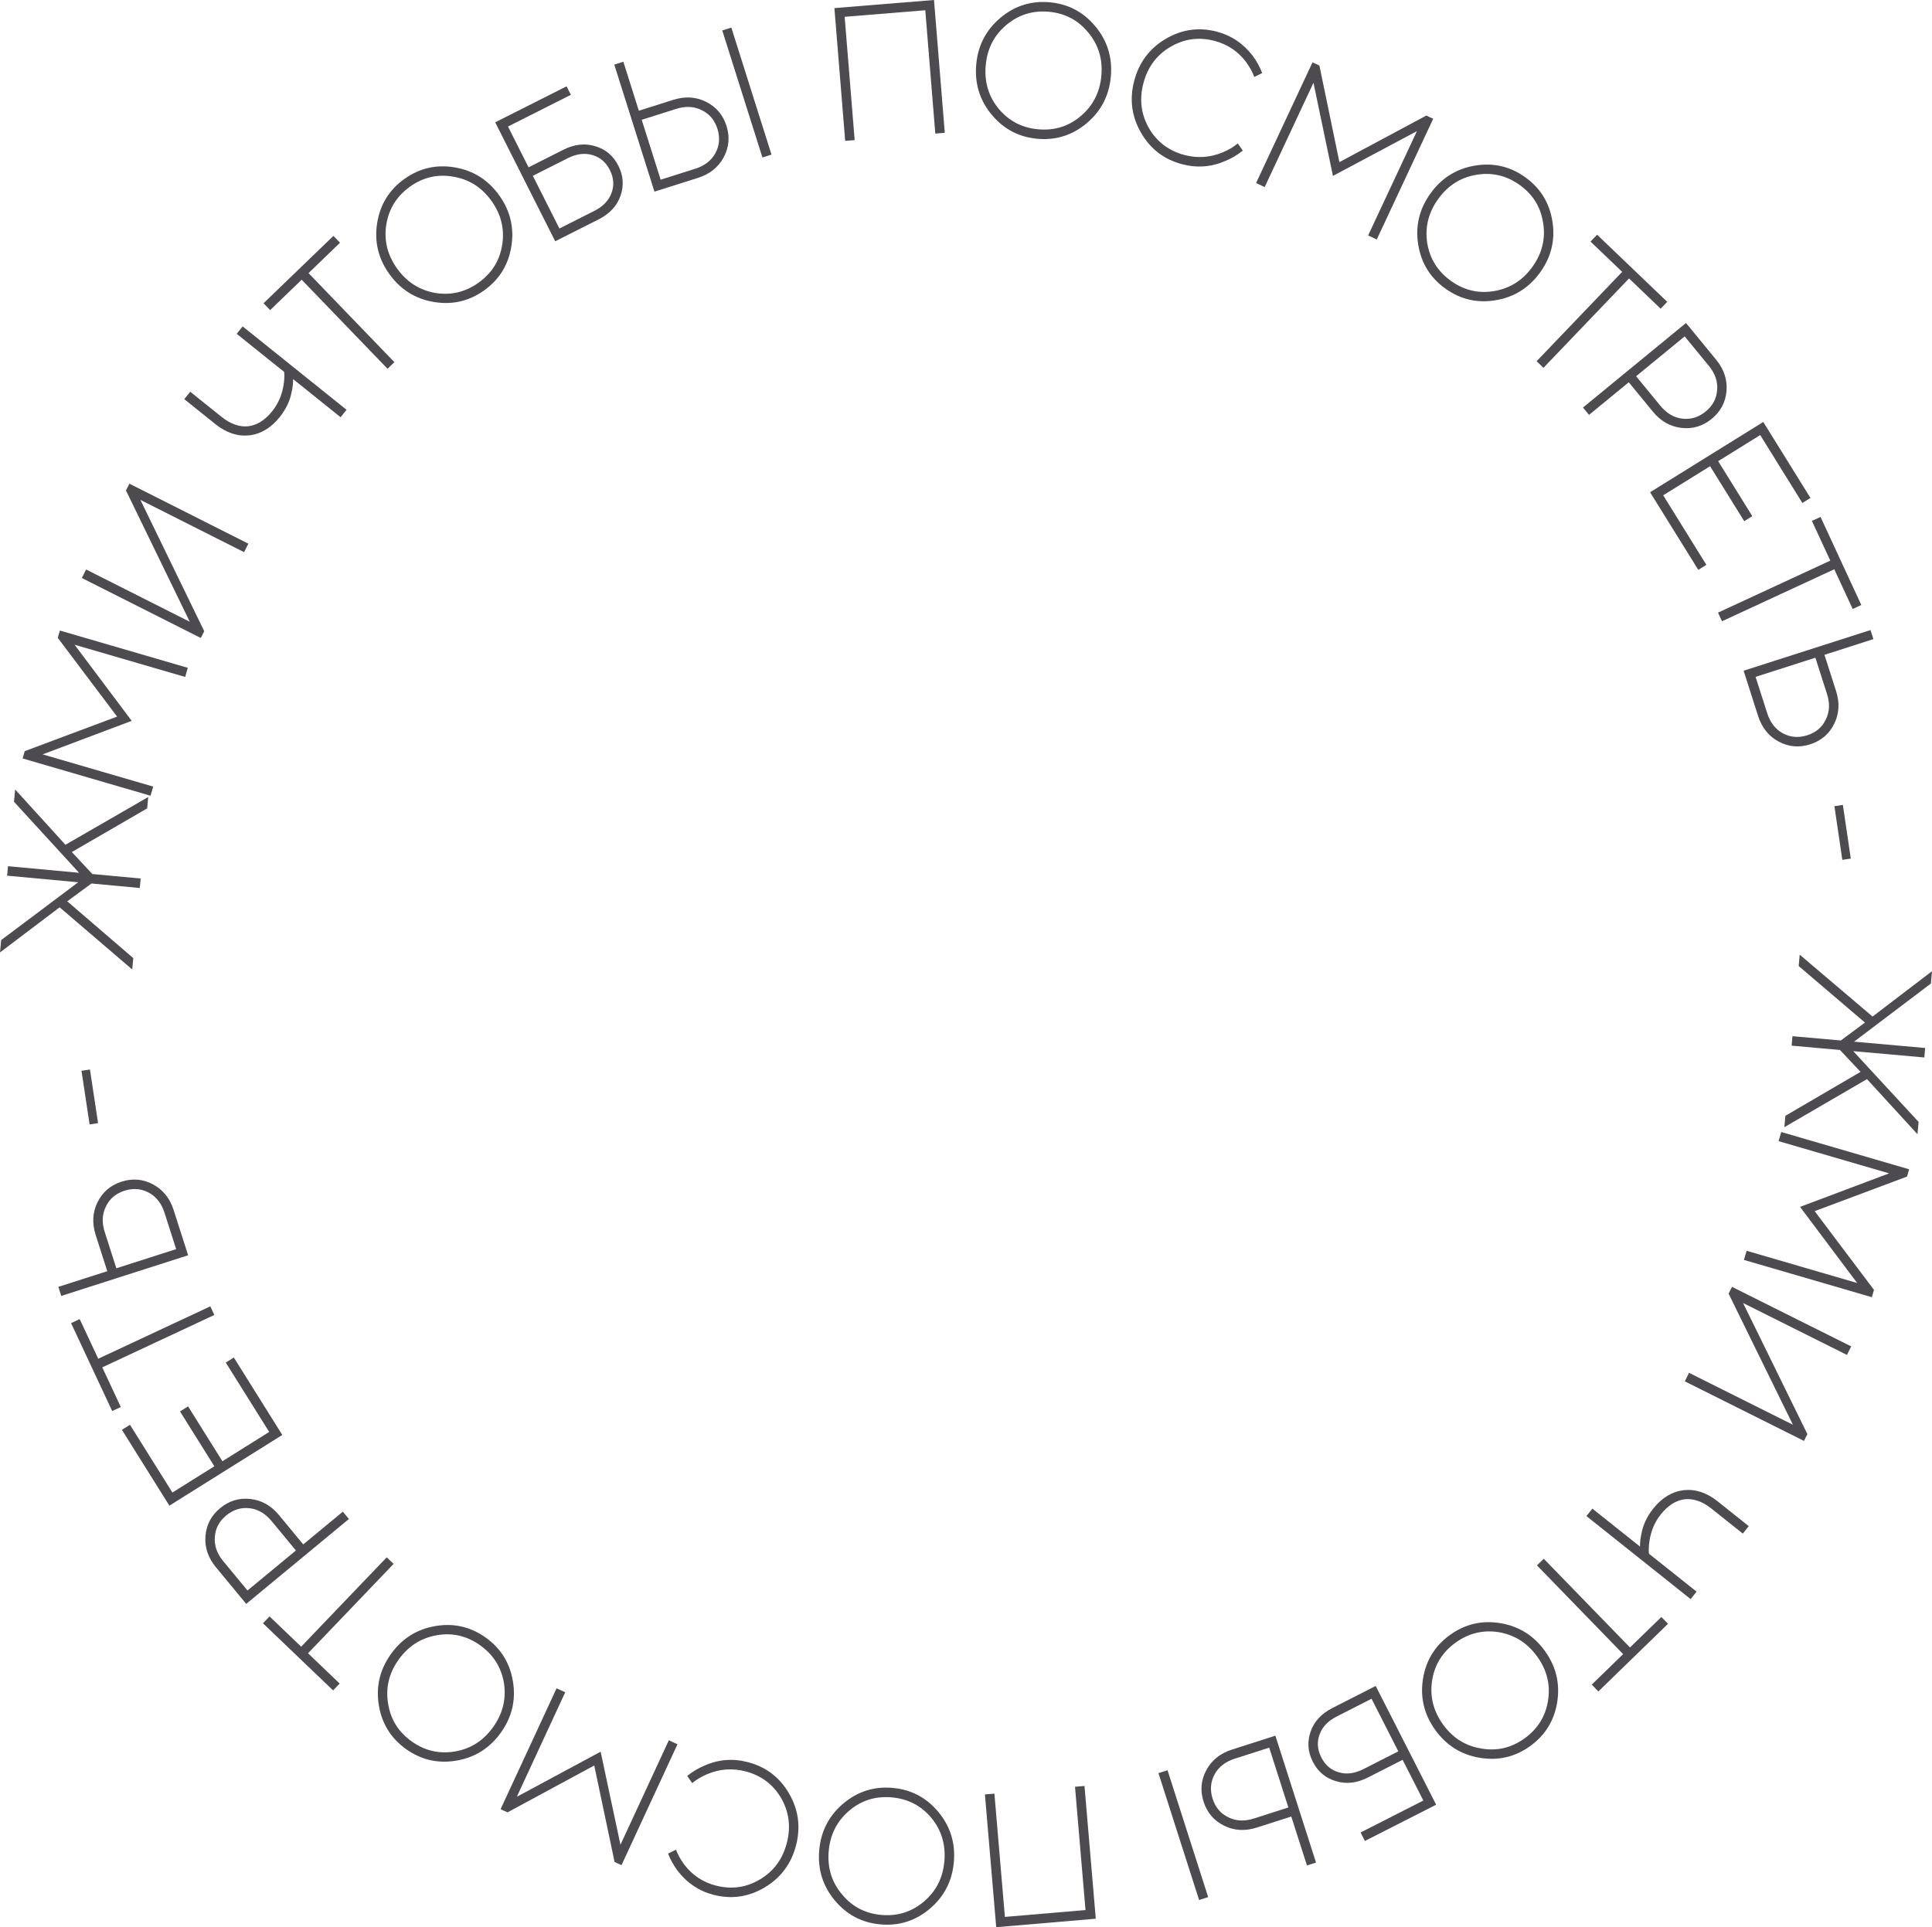 <?xml version="1.0" encoding="UTF-8"?> <svg xmlns="http://www.w3.org/2000/svg" width="1304" height="1301" viewBox="0 0 1304 1301" fill="none"> <path d="M1214.71 644.471L1263.88 686.253L1304 655.638L1303.26 663.957L1251.41 703.203L1299.39 707.471L1298.82 713.87L1250.84 709.602L1294.95 757.385L1294.21 765.704L1260.12 728.487L1204.35 760.936L1205.04 753.257L1255.78 723.587L1241.88 708.805L1209.25 705.903L1209.82 699.504L1242.45 702.406L1258.74 690.311L1214.03 652.15L1214.71 644.471Z" fill="#4D4B4F"></path> <path d="M1202.24 764.191L1288.57 789.357L1287.13 794.291L1224.81 817.612L1264.85 870.773L1263.41 875.707L1177.07 850.541L1178.87 844.373L1253.49 866.124L1214.94 814.736L1275.06 792.109L1200.44 770.359L1202.24 764.191Z" fill="#4D4B4F"></path> <path d="M1169.02 868.724L1249.46 908.927L1246.59 914.674L1176.49 879.64L1219.89 968.121L1217.59 972.718L1137.15 932.515L1140.02 926.768L1210.12 961.802L1166.72 873.321L1169.02 868.724Z" fill="#4D4B4F"></path> <path d="M1074.77 1018.44L1106.92 1044.06C1106.9 1041.2 1107.2 1038.42 1107.81 1035.73C1108.88 1029.58 1111.57 1023.78 1115.89 1018.36C1121.71 1011.05 1128.56 1006.93 1136.43 1005.97C1144.32 1005.14 1151.92 1007.63 1159.22 1013.45L1180.32 1030.26L1176.32 1035.29L1155.22 1018.48C1149.12 1013.62 1143.09 1011.5 1137.13 1012.11C1131.18 1012.85 1125.77 1016.26 1120.92 1022.36C1116.92 1027.39 1114.39 1033.31 1113.33 1040.14C1112.83 1043.24 1112.7 1046.15 1112.95 1048.87L1145.1 1074.48L1141.1 1079.51L1070.76 1023.47L1074.77 1018.44Z" fill="#4D4B4F"></path> <path d="M1041.96 1052.27L1100.15 1112.18L1121.34 1091.59L1125.82 1096.19L1078.82 1141.85L1074.34 1137.24L1095.54 1116.65L1037.36 1056.75L1041.96 1052.27Z" fill="#4D4B4F"></path> <path d="M960.417 1133.52C962.376 1121.01 968.459 1111.08 978.668 1103.71C988.876 1096.34 1000.22 1093.69 1012.71 1095.77C1025.19 1097.85 1035.2 1104.1 1042.71 1114.51C1050.23 1124.93 1053.01 1136.4 1051.06 1148.9C1049.1 1161.41 1043.01 1171.35 1032.81 1178.72C1022.6 1186.09 1011.25 1188.73 998.765 1186.65C986.279 1184.58 976.277 1178.33 968.758 1167.91C961.239 1157.49 958.459 1146.03 960.417 1133.52ZM1011.72 1101.87C1001.08 1100.15 991.316 1102.5 982.427 1108.92C973.538 1115.33 968.269 1123.84 966.62 1134.43C964.951 1145.14 967.399 1155.05 973.966 1164.15C980.533 1173.25 989.137 1178.66 999.779 1180.38C1010.4 1182.21 1020.16 1179.93 1029.05 1173.51C1037.93 1167.09 1043.21 1158.53 1044.88 1147.81C1046.53 1137.22 1044.07 1127.37 1037.51 1118.27C1030.94 1109.18 1022.35 1103.71 1011.72 1101.87Z" fill="#4D4B4F"></path> <path d="M928.532 1138.15L969.324 1218.31L921.238 1242.79L918.324 1237.06L960.686 1215.5L946.7 1188.02L923.229 1199.96C915.826 1203.73 908.65 1204.55 901.702 1202.42C894.716 1200.4 889.514 1196.03 886.095 1189.31C882.677 1182.59 882.187 1175.78 884.627 1168.87C887.03 1162.07 891.933 1156.78 899.337 1153.02L928.532 1138.15ZM925.721 1146.79L902.251 1158.74C896.373 1161.73 892.515 1165.76 890.674 1170.83C888.757 1175.94 889.139 1181.13 891.82 1186.4C894.5 1191.67 898.47 1195.03 903.728 1196.48C908.909 1197.98 914.439 1197.23 920.316 1194.24L943.786 1182.29L925.721 1146.79Z" fill="#4D4B4F"></path> <path d="M860.81 1171.71L888.247 1257.37L882.13 1259.33L871.547 1226.29L848.302 1233.74C840.391 1236.27 833.015 1235.85 826.175 1232.46C819.335 1229.08 814.726 1223.67 812.348 1216.25C809.97 1208.83 810.581 1201.75 814.181 1195.02C817.781 1188.29 823.537 1183.66 831.448 1181.12L860.81 1171.71ZM788.017 1195.04L815.453 1280.69L809.336 1282.65L781.899 1197L788.017 1195.04ZM856.653 1179.79L833.408 1187.24C827.046 1189.28 822.509 1192.8 819.796 1197.81C817.027 1202.92 816.584 1208.42 818.465 1214.29C820.347 1220.16 823.887 1224.34 829.085 1226.81C834.228 1229.39 839.981 1229.66 846.342 1227.62L869.587 1220.17L856.653 1179.79Z" fill="#4D4B4F"></path> <path d="M731.977 1205.66L739.598 1295.28L672.395 1301L664.774 1211.38L671.175 1210.84L678.251 1294.05L732.654 1289.43L725.577 1206.21L731.977 1205.66Z" fill="#4D4B4F"></path> <path d="M569.014 1217.66C578.651 1209.45 589.742 1205.88 602.287 1206.95C614.831 1208.02 625.16 1213.41 633.273 1223.12C641.386 1232.84 644.898 1244.1 643.809 1256.9C642.72 1269.71 637.357 1280.21 627.72 1288.42C618.083 1296.63 606.992 1300.2 594.448 1299.13C581.903 1298.06 571.575 1292.67 563.462 1282.95C555.349 1273.24 551.837 1261.98 552.925 1249.17C554.014 1236.37 559.377 1225.87 569.014 1217.66ZM628.551 1227.11C621.602 1218.86 612.665 1214.28 601.742 1213.35C590.819 1212.42 581.28 1215.43 573.124 1222.39C564.876 1229.43 560.276 1238.54 559.326 1249.72C558.375 1260.9 561.374 1270.61 568.323 1278.85C575.179 1287.17 584.069 1291.8 594.992 1292.73C605.915 1293.66 615.501 1290.6 623.749 1283.57C631.905 1276.61 636.458 1267.54 637.409 1256.36C638.36 1245.18 635.407 1235.43 628.551 1227.11Z" fill="#4D4B4F"></path> <path d="M467.207 1203.74L463.819 1198.88C467.5 1195.94 471.372 1193.63 475.437 1191.94C484.84 1187.73 494.599 1186.94 504.715 1189.56C516.903 1192.72 526.182 1199.76 532.552 1210.7C538.922 1221.64 540.497 1233.33 537.279 1245.77C534.06 1258.21 527.012 1267.67 516.136 1274.14C505.26 1280.62 493.728 1282.28 481.54 1279.12C471.839 1276.61 463.772 1271.21 457.339 1262.9C454.586 1259.18 452.447 1255.31 450.922 1251.29L456.241 1248.68C457.624 1252.23 459.497 1255.59 461.86 1258.77C467.347 1265.94 474.443 1270.65 483.149 1272.9C493.762 1275.65 503.724 1274.25 513.034 1268.69C522.24 1263.2 528.249 1255.02 531.06 1244.16C533.871 1233.3 532.594 1223.19 527.229 1213.84C521.76 1204.55 513.718 1198.53 503.105 1195.78C494.317 1193.51 485.701 1194.15 477.259 1197.72C473.486 1199.31 470.135 1201.31 467.207 1203.74Z" fill="#4D4B4F"></path> <path d="M457.265 1177.51L419.476 1259.13L414.813 1256.97L401.078 1191.84L342.537 1223.49L337.874 1221.33L375.663 1139.72L381.492 1142.42L348.831 1212.96L405.397 1182.52L418.776 1245.35L451.436 1174.81L457.265 1177.51Z" fill="#4D4B4F"></path> <path d="M293.65 1097.74C306.119 1095.57 317.485 1098.14 327.747 1105.43C338.009 1112.73 344.165 1122.62 346.215 1135.11C348.265 1147.61 345.568 1159.09 338.125 1169.56C330.683 1180.03 320.726 1186.36 308.256 1188.52C295.787 1190.69 284.421 1188.13 274.159 1180.84C263.897 1173.54 257.741 1163.65 255.691 1151.16C253.641 1138.66 256.338 1127.18 263.781 1116.71C271.223 1106.24 281.18 1099.91 293.65 1097.74ZM340.124 1136.14C338.327 1125.51 332.961 1117.02 324.026 1110.67C315.09 1104.32 305.343 1102.06 294.784 1103.91C284.105 1105.78 275.516 1111.28 269.016 1120.43C262.516 1129.58 260.164 1139.47 261.961 1150.1C263.639 1160.75 268.945 1169.25 277.88 1175.6C286.816 1181.95 296.623 1184.2 307.301 1182.33C317.86 1180.48 326.39 1174.99 332.89 1165.84C339.39 1156.69 341.801 1146.79 340.124 1136.14Z" fill="#4D4B4F"></path> <path d="M265.657 1055.75L207.911 1116.08L229.255 1136.51L224.813 1141.15L177.486 1095.84L181.928 1091.2L203.272 1111.63L261.017 1051.31L265.657 1055.75Z" fill="#4D4B4F"></path> <path d="M235.492 1025.44L166.186 1082.75L145.721 1057.99C140.427 1051.59 138.08 1044.58 138.68 1036.97C139.28 1029.36 142.583 1023.08 148.589 1018.11C154.596 1013.14 161.392 1011.08 168.977 1011.92C176.562 1012.76 183.001 1016.38 188.295 1022.79L204.667 1042.59L231.399 1020.49L235.492 1025.44ZM199.717 1046.69L183.344 1026.88C179.088 1021.73 174.131 1018.83 168.476 1018.17C162.699 1017.5 157.435 1019.13 152.682 1023.06C147.93 1026.99 145.373 1031.83 145.01 1037.57C144.528 1043.31 146.415 1048.75 150.672 1053.9L167.044 1073.7L199.717 1046.69Z" fill="#4D4B4F"></path> <path d="M190.547 968.703L114.323 1016.43L82.285 965.239L87.729 961.83L116.359 1007.57L144.671 989.846L121.494 952.817L126.939 949.408L150.115 986.438L181.694 966.666L152.382 919.835L157.827 916.426L190.547 968.703Z" fill="#4D4B4F"></path> <path d="M144.671 887.699L69.029 923.077L81.545 949.847L75.727 952.568L47.974 893.208L53.792 890.487L66.308 917.257L141.951 881.88L144.671 887.699Z" fill="#4D4B4F"></path> <path d="M126.976 847.405L41.336 874.847L39.376 868.729L72.409 858.144L64.57 833.671C62.035 825.759 62.46 818.382 65.844 811.541C69.229 804.699 74.632 800.09 82.054 797.711C89.476 795.333 96.552 795.944 103.281 799.545C110.01 803.145 114.642 808.902 117.177 816.815L126.976 847.405ZM118.899 843.247L111.06 818.775C109.021 812.412 105.499 807.874 100.493 805.16C95.379 802.391 89.886 801.948 84.014 803.83C78.141 805.711 73.969 809.252 71.498 814.451C68.919 819.595 68.648 825.348 70.687 831.711L78.526 856.184L118.899 843.247Z" fill="#4D4B4F"></path> <path d="M66.196 758.207L60.48 759.072L55.002 722.865L60.718 722L66.196 758.207Z" fill="#4D4B4F"></path> <path d="M89.246 654.472L40.242 612.501L0 642.961L0.772 634.645L52.778 595.599L4.808 591.146L5.402 584.749L53.371 589.202L9.439 541.249L10.21 532.933L44.16 570.281L100.05 538.047L99.337 545.723L48.478 575.198L62.325 590.033L94.945 593.061L94.351 599.458L61.732 596.43L45.391 608.462L89.958 646.795L89.246 654.472Z" fill="#4D4B4F"></path> <path d="M101.601 537.176L15.265 512.011L16.703 507.076L79.031 483.755L38.989 430.595L40.427 425.661L126.762 450.826L124.965 456.994L50.346 435.244L88.897 486.631L28.779 509.258L103.398 531.009L101.601 537.176Z" fill="#4D4B4F"></path> <path d="M135.526 430.692L55.233 390.191L58.125 384.455L128.095 419.749L85.025 331.108L87.339 326.519L167.633 367.02L164.74 372.756L94.77 337.462L137.84 426.103L135.526 430.692Z" fill="#4D4B4F"></path> <path d="M229.893 281.661L197.832 255.925C197.84 258.788 197.535 261.563 196.916 264.251C195.823 270.403 193.105 276.185 188.763 281.596C182.92 288.878 176.058 292.981 168.179 293.905C160.286 294.709 152.699 292.188 145.419 286.344L124.379 269.455L128.399 264.445L149.439 281.334C155.517 286.213 161.54 288.356 167.506 287.763C173.459 287.05 178.875 283.654 183.753 277.575C187.774 272.565 190.324 266.649 191.405 259.828C191.918 256.725 192.057 253.816 191.82 251.1L159.759 225.364L163.78 220.354L233.913 276.65L229.893 281.661Z" fill="#4D4B4F"></path> <path d="M261.575 248.951L203.611 188.831L182.342 209.345L177.883 204.721L225.046 159.234L229.504 163.858L208.235 184.372L266.199 244.491L261.575 248.951Z" fill="#4D4B4F"></path> <path d="M345.146 166.281C343.141 178.781 337.022 188.697 326.787 196.03C316.552 203.362 305.195 205.966 292.718 203.842C280.24 201.718 270.26 195.433 262.779 184.988C255.298 174.542 252.56 163.069 254.565 150.57C256.569 138.07 262.689 128.154 272.924 120.821C283.159 113.489 294.515 110.885 306.993 113.009C319.47 115.133 329.45 121.418 336.931 131.864C344.412 142.309 347.15 153.782 345.146 166.281ZM293.725 197.747C304.36 199.505 314.134 197.192 323.046 190.807C331.958 184.422 337.258 175.936 338.947 165.349C340.655 154.642 338.242 144.727 331.709 135.605C325.175 126.482 316.591 121.042 305.956 119.284C295.34 117.406 285.576 119.659 276.664 126.044C267.752 132.429 262.442 140.975 260.734 151.682C259.045 162.269 261.468 172.124 268.001 181.246C274.535 190.369 283.109 195.869 293.725 197.747Z" fill="#4D4B4F"></path> <path d="M374.734 162.882L334.239 82.574L382.415 58.273L385.308 64.01L342.867 85.418L356.751 112.952L380.265 101.09C387.683 97.349 394.862 96.558 401.802 98.717C408.78 100.762 413.966 105.149 417.359 111.88C420.753 118.61 421.217 125.428 418.752 132.332C416.324 139.121 411.401 144.386 403.983 148.128L374.734 162.882ZM377.576 154.252L401.091 142.391C406.979 139.421 410.853 135.405 412.712 130.341C414.648 125.24 414.285 120.05 411.624 114.773C408.963 109.496 405.006 106.119 399.754 104.643C394.578 103.129 389.046 103.857 383.158 106.827L359.643 118.688L377.576 154.252Z" fill="#4D4B4F"></path> <path d="M441.718 129.363L414.604 43.606L420.729 41.669L431.187 74.747L454.46 67.386C462.381 64.881 469.755 65.334 476.582 68.745C483.409 72.156 487.998 77.577 490.348 85.01C492.697 92.442 492.06 99.516 488.434 106.233C484.809 112.95 479.036 117.561 471.115 120.066L441.718 129.363ZM514.599 106.313L487.486 20.556L493.61 18.619L520.723 104.376L514.599 106.313ZM445.906 121.301L469.178 113.94C475.548 111.926 480.099 108.42 482.83 103.424C485.618 98.319 486.082 92.827 484.223 86.947C482.364 81.066 478.84 76.88 473.651 74.389C468.517 71.79 462.766 71.498 456.397 73.512L433.124 80.873L445.906 121.301Z" fill="#4D4B4F"></path> <path d="M570.454 95.105L563.178 5.458L630.402 0L637.678 89.647L631.276 90.167L624.52 6.923L570.1 11.341L576.856 94.586L570.454 95.105Z" fill="#4D4B4F"></path> <path d="M733.551 83.11C723.882 91.279 712.778 94.807 700.238 93.691C687.697 92.576 677.389 87.144 669.314 77.396C661.238 67.648 657.77 56.375 658.908 43.576C660.046 30.778 665.449 20.294 675.118 12.124C684.786 3.954 695.891 0.427 708.431 1.543C720.972 2.658 731.28 8.09 739.355 17.838C747.43 27.586 750.899 38.859 749.761 51.658C748.623 64.456 743.22 74.94 733.551 83.11ZM674.052 73.432C680.969 81.701 689.887 86.321 700.807 87.292C711.726 88.263 721.277 85.286 729.459 78.36C737.735 71.356 742.369 62.266 743.363 51.089C744.357 39.911 741.395 30.188 734.478 21.919C727.654 13.572 718.782 8.913 707.862 7.942C696.943 6.971 687.346 9.987 679.07 16.991C670.888 23.917 666.3 32.968 665.306 44.145C664.312 55.323 667.227 65.085 674.052 73.432Z" fill="#4D4B4F"></path> <path d="M835.448 96.824L838.817 101.695C835.126 104.622 831.244 106.923 827.173 108.598C817.754 112.764 807.992 113.519 797.887 110.862C785.71 107.661 776.458 100.579 770.13 89.615C763.802 78.652 762.271 66.957 765.537 54.53C768.803 42.103 775.886 32.673 786.787 26.239C797.687 19.805 809.226 18.188 821.402 21.39C831.093 23.938 839.139 29.374 845.541 37.7C848.28 41.431 850.404 45.311 851.913 49.339L846.585 51.924C845.215 48.376 843.355 45.008 841.004 41.822C835.545 34.629 828.466 29.89 819.769 27.603C809.166 24.816 799.199 26.181 789.868 31.699C780.641 37.156 774.601 45.31 771.749 56.163C768.897 67.016 770.135 77.128 775.465 86.501C780.899 95.812 788.917 101.861 799.52 104.649C808.3 106.957 816.918 106.344 825.374 102.811C829.153 101.236 832.511 99.24 835.448 96.824Z" fill="#4D4B4F"></path> <path d="M847.784 123.562L885.876 42.088L890.531 44.265L904.023 109.44L962.682 78.01L967.337 80.187L929.244 161.661L923.426 158.94L956.349 88.523L899.67 118.751L886.525 55.866L853.602 126.284L847.784 123.562Z" fill="#4D4B4F"></path> <path d="M1009.64 202.657C997.164 204.782 985.807 202.177 975.573 194.845C965.338 187.512 959.218 177.596 957.213 165.096C955.209 152.597 957.947 141.124 965.428 130.679C972.909 120.233 982.889 113.948 995.366 111.824C1007.84 109.7 1019.2 112.304 1029.44 119.637C1039.67 126.969 1045.79 136.885 1047.79 149.385C1049.8 161.884 1047.06 173.357 1039.58 183.803C1032.1 194.248 1022.12 200.533 1009.64 202.657ZM963.308 164.089C965.066 174.726 970.401 183.237 979.313 189.622C988.225 196.007 997.964 198.295 1008.53 196.487C1019.22 194.659 1027.82 189.184 1034.36 180.061C1040.89 170.939 1043.28 161.059 1041.52 150.422C1039.88 139.765 1034.61 131.244 1025.7 124.859C1016.78 118.474 1006.98 116.196 996.299 118.024C985.733 119.832 977.184 125.297 970.65 134.42C964.117 143.542 961.669 153.432 963.308 164.089Z" fill="#4D4B4F"></path> <path d="M1037.13 243.854L1094.88 183.524L1073.53 163.088L1077.97 158.447L1125.3 203.763L1120.86 208.403L1099.52 187.967L1041.77 248.296L1037.13 243.854Z" fill="#4D4B4F"></path> <path d="M1068.45 275.107L1137.96 218.047L1158.34 242.878C1163.61 249.301 1165.93 256.316 1165.3 263.923C1164.68 271.53 1161.35 277.806 1155.32 282.751C1149.3 287.696 1142.5 289.735 1134.91 288.866C1127.33 287.997 1120.91 284.352 1115.64 277.929L1099.34 258.064L1072.52 280.073L1068.45 275.107ZM1104.3 253.989L1120.6 273.853C1124.84 279.018 1129.79 281.94 1135.44 282.618C1141.21 283.309 1146.48 281.698 1151.25 277.785C1156.02 273.872 1158.59 269.044 1158.97 263.3C1159.48 257.567 1157.61 252.119 1153.37 246.954L1137.07 227.089L1104.3 253.989Z" fill="#4D4B4F"></path> <path d="M1113.72 332.302L1190.12 284.858L1221.97 336.163L1216.51 339.552L1188.05 293.705L1159.68 311.327L1182.72 348.441L1177.26 351.83L1154.22 314.716L1122.57 334.371L1151.71 381.309L1146.25 384.698L1113.72 332.302Z" fill="#4D4B4F"></path> <path d="M1159.57 413.566L1235.35 378.47L1222.93 351.654L1228.76 348.954L1256.29 408.417L1250.46 411.117L1238.05 384.3L1162.27 419.396L1159.57 413.566Z" fill="#4D4B4F"></path> <path d="M1176.85 452.78L1262.49 425.339L1264.44 431.457L1231.41 442.041L1239.25 466.514C1241.79 474.427 1241.36 481.804 1237.98 488.645C1234.59 495.486 1229.19 500.096 1221.77 502.474C1214.34 504.852 1207.27 504.241 1200.54 500.641C1193.81 497.04 1189.18 491.284 1186.64 483.371L1176.85 452.78ZM1184.92 456.938L1192.76 481.411C1194.8 487.774 1198.32 492.312 1203.33 495.025C1208.44 497.794 1213.93 498.238 1219.81 496.356C1225.68 494.474 1229.85 490.934 1232.32 485.734C1234.9 480.59 1235.17 474.837 1233.13 468.474L1225.3 444.002L1184.92 456.938Z" fill="#4D4B4F"></path> <path d="M1238.14 544.238L1243.85 543.395L1249.19 579.623L1243.47 580.466L1238.14 544.238Z" fill="#4D4B4F"></path> </svg> 